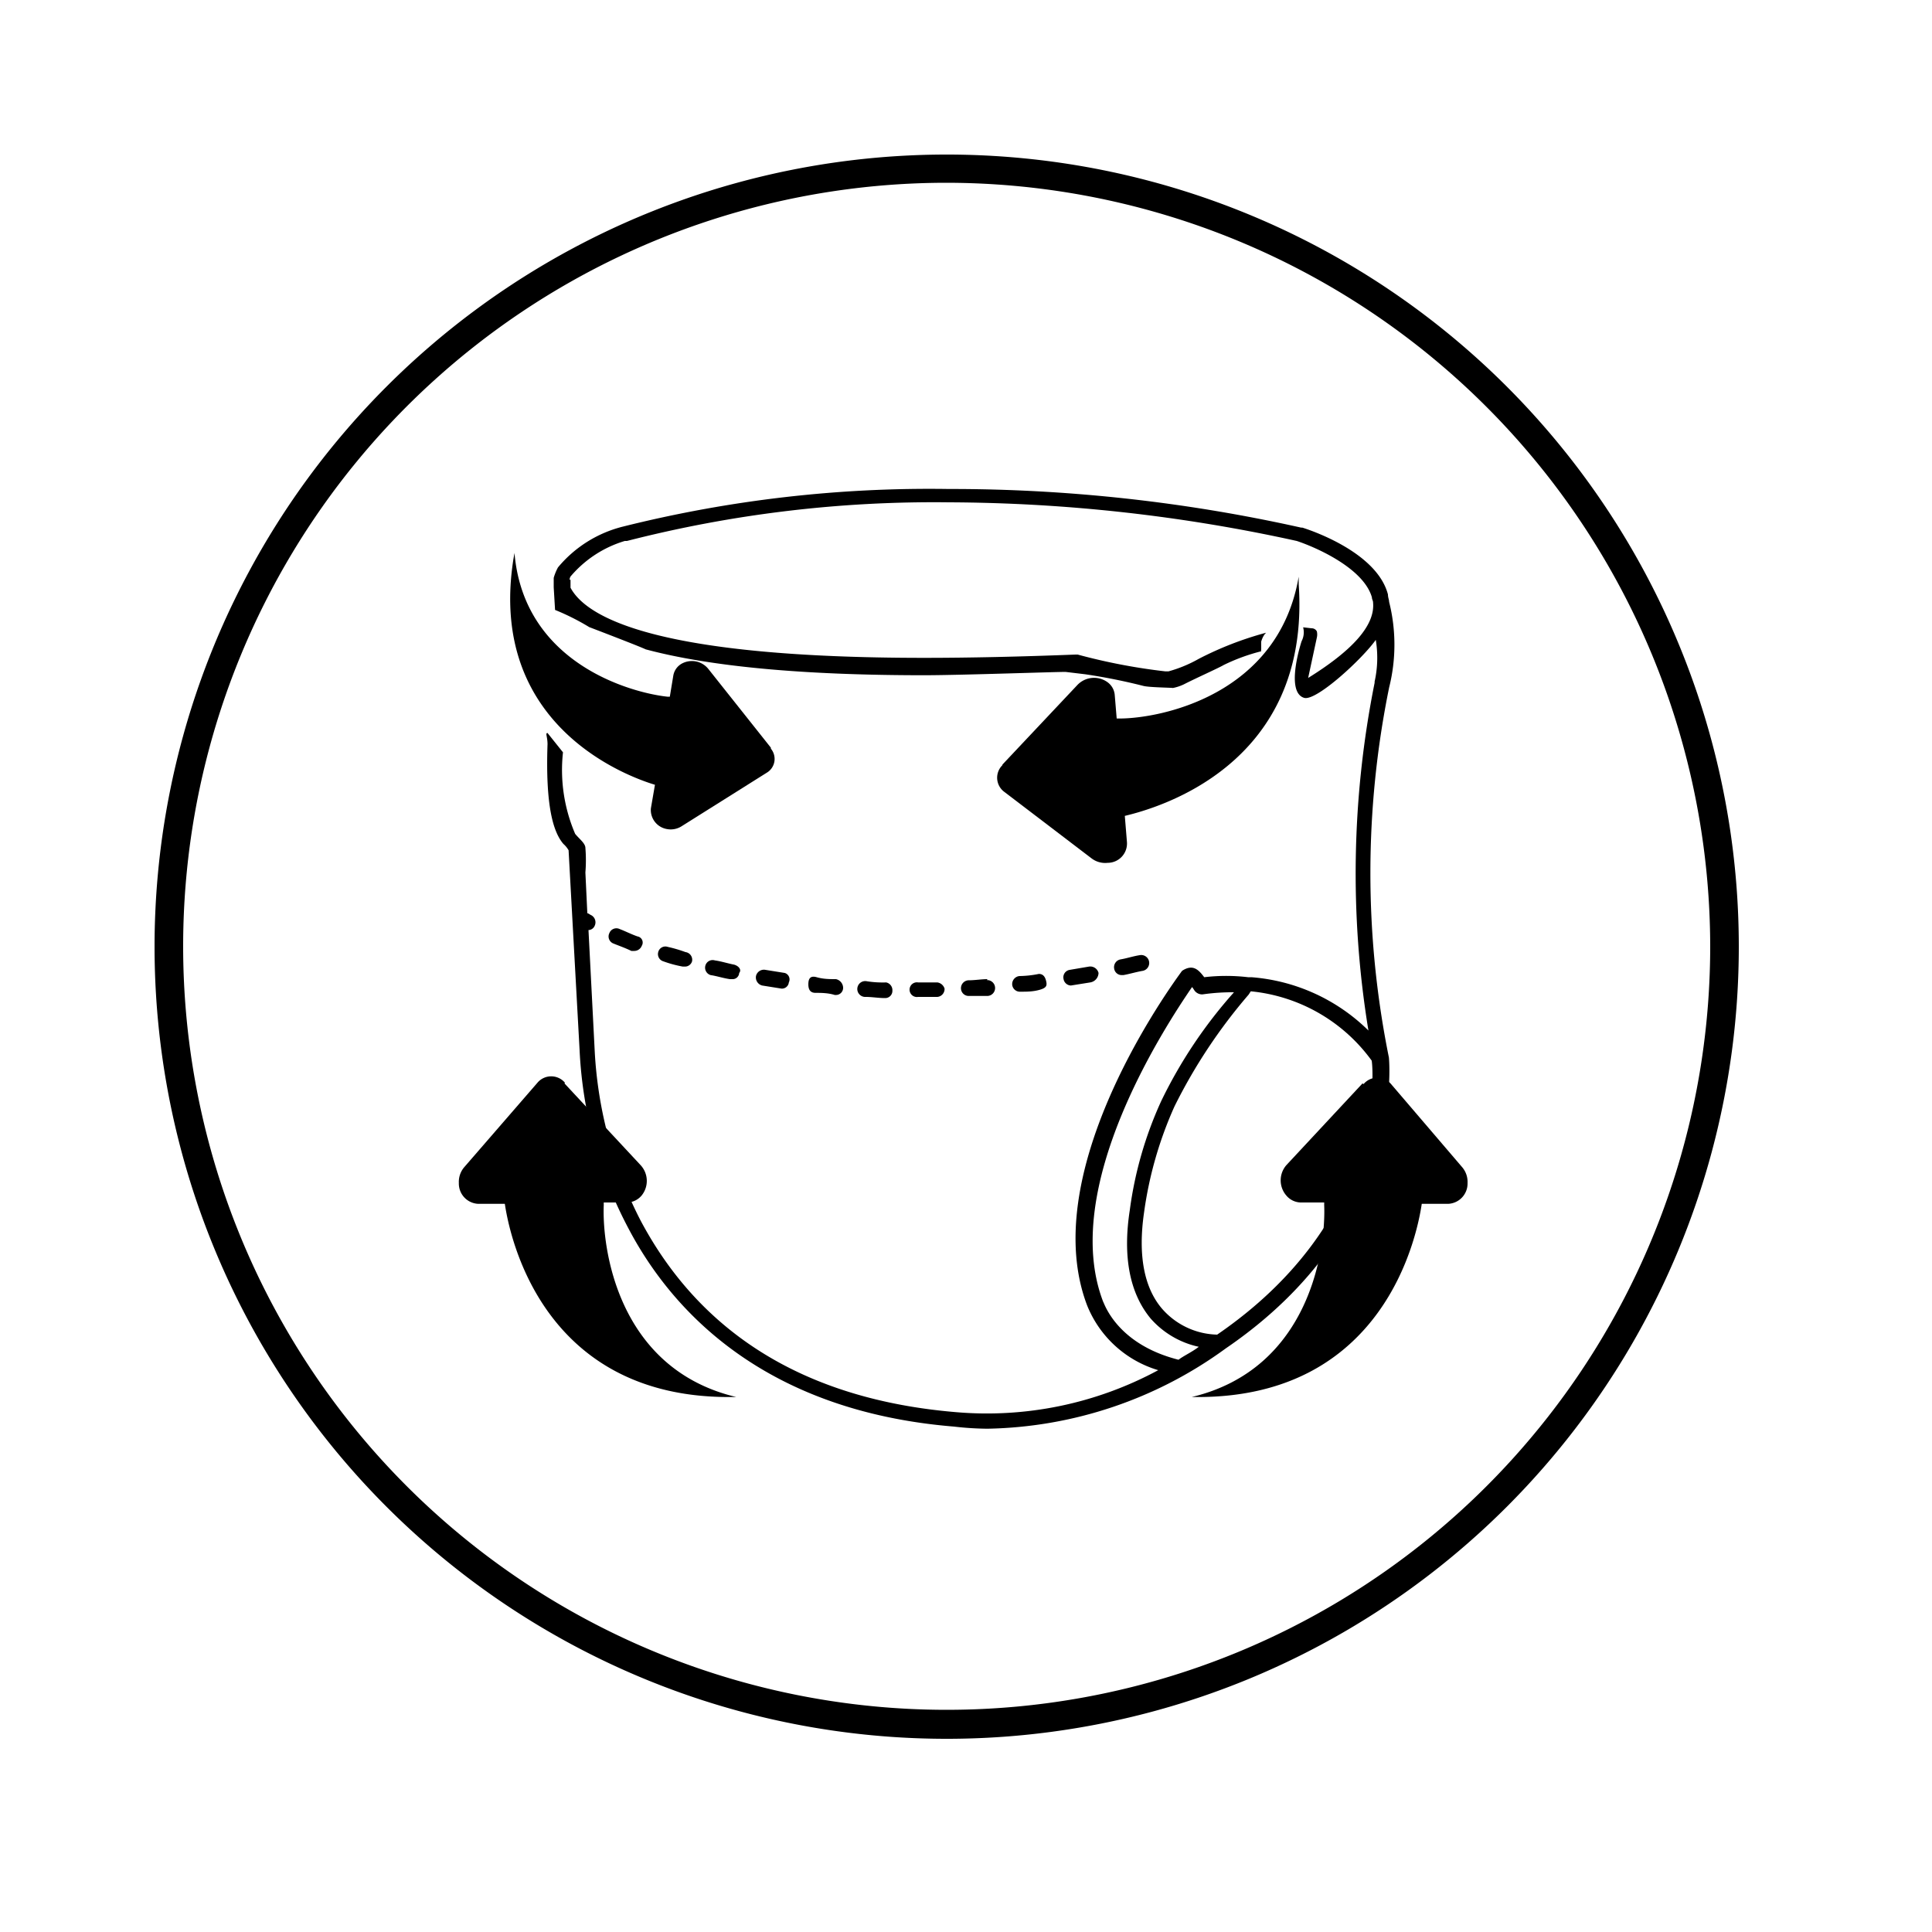 <svg id="Layer_1" data-name="Layer 1" xmlns="http://www.w3.org/2000/svg" viewBox="0 0 100 100"><path d="M71.9,35.59a9.1,9.1,0,0,0,0-4.44c0-.11-.06-.22-.06-.38-.59-2.27-4.27-3.41-4.43-3.46h-.06a83.19,83.19,0,0,0-18.23-2,65.32,65.32,0,0,0-16.89,1.95,6.37,6.37,0,0,0-3.35,2.11,2.67,2.67,0,0,0-.22.54v.49l.07,1.17a12.21,12.21,0,0,1,1.77.89s2.62,1,2.92,1.15c3.25.87,8,1.34,14.4,1.34,1.93,0,7.21-.19,7.35-.17l1,.12a30,30,0,0,1,3,.6c.28.08,1.42.09,1.54.11h0a2.39,2.39,0,0,0,.57-.19c.58-.3,1.79-.84,2.06-1a9.92,9.92,0,0,1,1.94-.71v0a.17.17,0,0,1,0-.1c0-.1,0-.21,0-.31l0-.09a1.24,1.24,0,0,1,.17-.37l.08-.09a17.41,17.41,0,0,0-3.48,1.35,6.87,6.87,0,0,1-1.57.65h-.16a30.7,30.7,0,0,1-4.54-.87h-.11c-2.82.11-5.47.17-7.85.17-13.53,0-17.42-2-18.29-3.63,0-.05,0-.11,0-.22V30c-.06.06-.06-.05,0-.16A5.89,5.89,0,0,1,32.34,28h.11a64,64,0,0,1,16.67-2,85,85,0,0,1,18,2c1,.33,3.46,1.41,3.89,2.92,0,.11.06.16.06.27.11,1.19-1.09,2.49-3.36,3.9L68.16,33a.72.72,0,0,0,0-.32.3.3,0,0,0-.27-.16l-.44-.05a1,1,0,0,1-.08.72h0s-.87,2.62.13,2.93c.62.19,3-2,3.71-3a5.67,5.67,0,0,1-.06,2.16v.06a50.23,50.23,0,0,0-.32,18,9.68,9.68,0,0,0-6.06-2.76h-.17a9.69,9.69,0,0,0-2.27,0c-.3-.4-.58-.67-1.1-.36a.25.25,0,0,0-.09.09c-1.14,1.56-7.41,10.6-4.87,17.26a5.72,5.72,0,0,0,3.68,3.35,18.67,18.67,0,0,1-10.5,2.17c-7.68-.65-13.15-4-16.29-9.91a21.58,21.58,0,0,1-2.38-8.82l-.32-6.22a.36.36,0,0,0,.32-.22.42.42,0,0,0-.16-.54c-.11-.05-.16-.11-.22-.11l-.1-2.11a7.91,7.91,0,0,0,0-1.27c0-.24-.32-.47-.53-.73a8.38,8.38,0,0,1-.63-4.22l-.8-1c-.13,0,0,.19,0,.58-.11,3.15.28,4.53.82,5.16a1.31,1.31,0,0,1,.27.33L30,54.36a21.84,21.84,0,0,0,2.49,9.15c2.22,4.27,7,9.52,16.89,10.33a15.84,15.84,0,0,0,1.73.11,21.55,21.55,0,0,0,12.34-4.16c9.36-6.39,8.44-14.94,8.44-15.05A48.06,48.06,0,0,1,71.9,35.59ZM61,70.38c-3.2-.81-3.84-2.92-3.9-3-2.27-5.9,3.19-14.23,4.6-16.29.06.06.11.17.16.22a.49.49,0,0,0,.38.16,10.78,10.78,0,0,1,1.63-.11A24.38,24.38,0,0,0,60.1,57a19.77,19.77,0,0,0-1.62,5.62c-.38,2.44,0,4.33,1.08,5.63a4.61,4.61,0,0,0,2.49,1.46C61.67,70,61.29,70.16,61,70.38ZM63,69.08a3.9,3.9,0,0,1-2.86-1.35c-.92-1.08-1.25-2.76-.92-5a20,20,0,0,1,1.57-5.46,27.74,27.74,0,0,1,3.84-5.79l.11-.17A8.78,8.78,0,0,1,71,54.9C71.14,55.88,71.36,63.35,63,69.08Z"/><path d="M40.62,50.36l-1-.16a.42.42,0,0,0-.49.32.43.43,0,0,0,.32.49l1,.16h0a.36.36,0,0,0,.38-.32A.35.35,0,0,0,40.62,50.36Z"/><path d="M58.05,50.47h.1c.33-.06.65-.16,1-.22a.41.41,0,0,0-.16-.81c-.33.05-.65.16-1,.22a.41.41,0,0,0-.32.48A.39.39,0,0,0,58.05,50.47Z"/><path d="M51.12,50.68c-.33,0-.65.06-1,.06a.41.41,0,0,0-.38.43.4.4,0,0,0,.38.38h0c.32,0,.64,0,1,0a.41.41,0,0,0-.05-.82Z"/><path d="M56.86,50.36a.44.44,0,0,0-.49-.33l-1,.17a.39.39,0,0,0-.32.48.4.4,0,0,0,.38.33h0l1-.16A.51.51,0,0,0,56.86,50.36Z"/><path d="M53.77,50.41a5.34,5.34,0,0,1-1,.11.42.42,0,0,0-.38.43.4.4,0,0,0,.38.38h.05c.33,0,.65,0,1-.1s.38-.22.33-.44S54,50.41,53.77,50.41Z"/><path d="M48.52,50.85h-1a.38.38,0,1,0,0,.75h1a.41.41,0,0,0,.37-.43A.46.46,0,0,0,48.52,50.85Z"/><path d="M45.87,50.85a5.27,5.27,0,0,1-1-.06.41.41,0,1,0-.06.81c.33,0,.65.06,1,.06h0a.37.37,0,0,0,.38-.38A.41.41,0,0,0,45.87,50.85Z"/><path d="M35.48,49.28a7,7,0,0,0-.92-.27.38.38,0,0,0-.49.27.39.39,0,0,0,.27.48,6,6,0,0,0,1,.27h.11a.38.38,0,0,0,.37-.27A.4.4,0,0,0,35.48,49.28Z"/><path d="M38,49.93c-.32-.06-.65-.17-1-.22a.39.39,0,0,0-.49.27.4.4,0,0,0,.27.49c.33.05.65.16,1,.21h.11a.34.34,0,0,0,.37-.32C38.4,50.2,38.24,50,38,49.93Z"/><path d="M33,48.47c-.32-.11-.65-.28-.92-.38a.39.39,0,0,0-.54.21.39.39,0,0,0,.22.54c.27.11.59.22.92.38h.16a.42.42,0,0,0,.38-.27A.32.32,0,0,0,33,48.47Z"/><path d="M43.27,50.68c-.32,0-.65,0-1-.1s-.43.1-.43.37.1.44.37.44.65,0,1,.11h.05a.37.37,0,0,0,.38-.38A.47.47,0,0,0,43.27,50.68Z"/><path d="M49,90A41,41,0,1,1,90,49,41,41,0,0,1,49,90ZM49,9.46A39.52,39.52,0,1,0,88.52,49,39.57,39.57,0,0,0,49,9.46Z"/><path d="M29.22,56.08l3.94,4.23a1.2,1.2,0,0,1,.05,1.57,1,1,0,0,1-.74.36l-1.22,0v.14c-.09,2.15.68,8.46,6.86,9.93h-.39c-9.64,0-11.34-8.31-11.59-10l-1.38,0a1.05,1.05,0,0,1-1-1.08,1.17,1.17,0,0,1,.29-.83l3.78-4.36a.93.93,0,0,1,1.42,0Z"/><path d="M70.52,56.08l-3.94,4.23a1.2,1.2,0,0,0,0,1.57,1,1,0,0,0,.73.36l1.23,0v.14c.09,2.15-.68,8.46-6.86,9.93H62c9.64,0,11.34-8.31,11.59-10l1.37,0a1.05,1.05,0,0,0,1-1.08,1.17,1.17,0,0,0-.29-.83L72,56.11a.93.93,0,0,0-1.42,0Z"/><path d="M51.89,39.57l3.88-4.12a1.19,1.19,0,0,1,1.54-.15.91.91,0,0,1,.39.69l.1,1.2h.14c2.11,0,8.23-1.2,9.28-7.34l0,.38c.65,9.43-7.41,11.62-9,12l.11,1.35a1,1,0,0,1-1,1.08,1.16,1.16,0,0,1-.83-.23L52,41a.91.91,0,0,1-.12-1.39Z"/><path d="M39.9,38.7l-3.24-4.08a1.09,1.09,0,0,0-1.39-.26.88.88,0,0,0-.42.61l-.18,1.09-.13,0c-1.92-.21-7.43-1.74-7.91-7.44l-.06.35c-1.33,8.57,5.87,11.21,7.33,11.65l-.21,1.22a1,1,0,0,0,.82,1.07,1.05,1.05,0,0,0,.78-.15L39.68,40a.83.83,0,0,0,.22-1.25Z"/></svg>